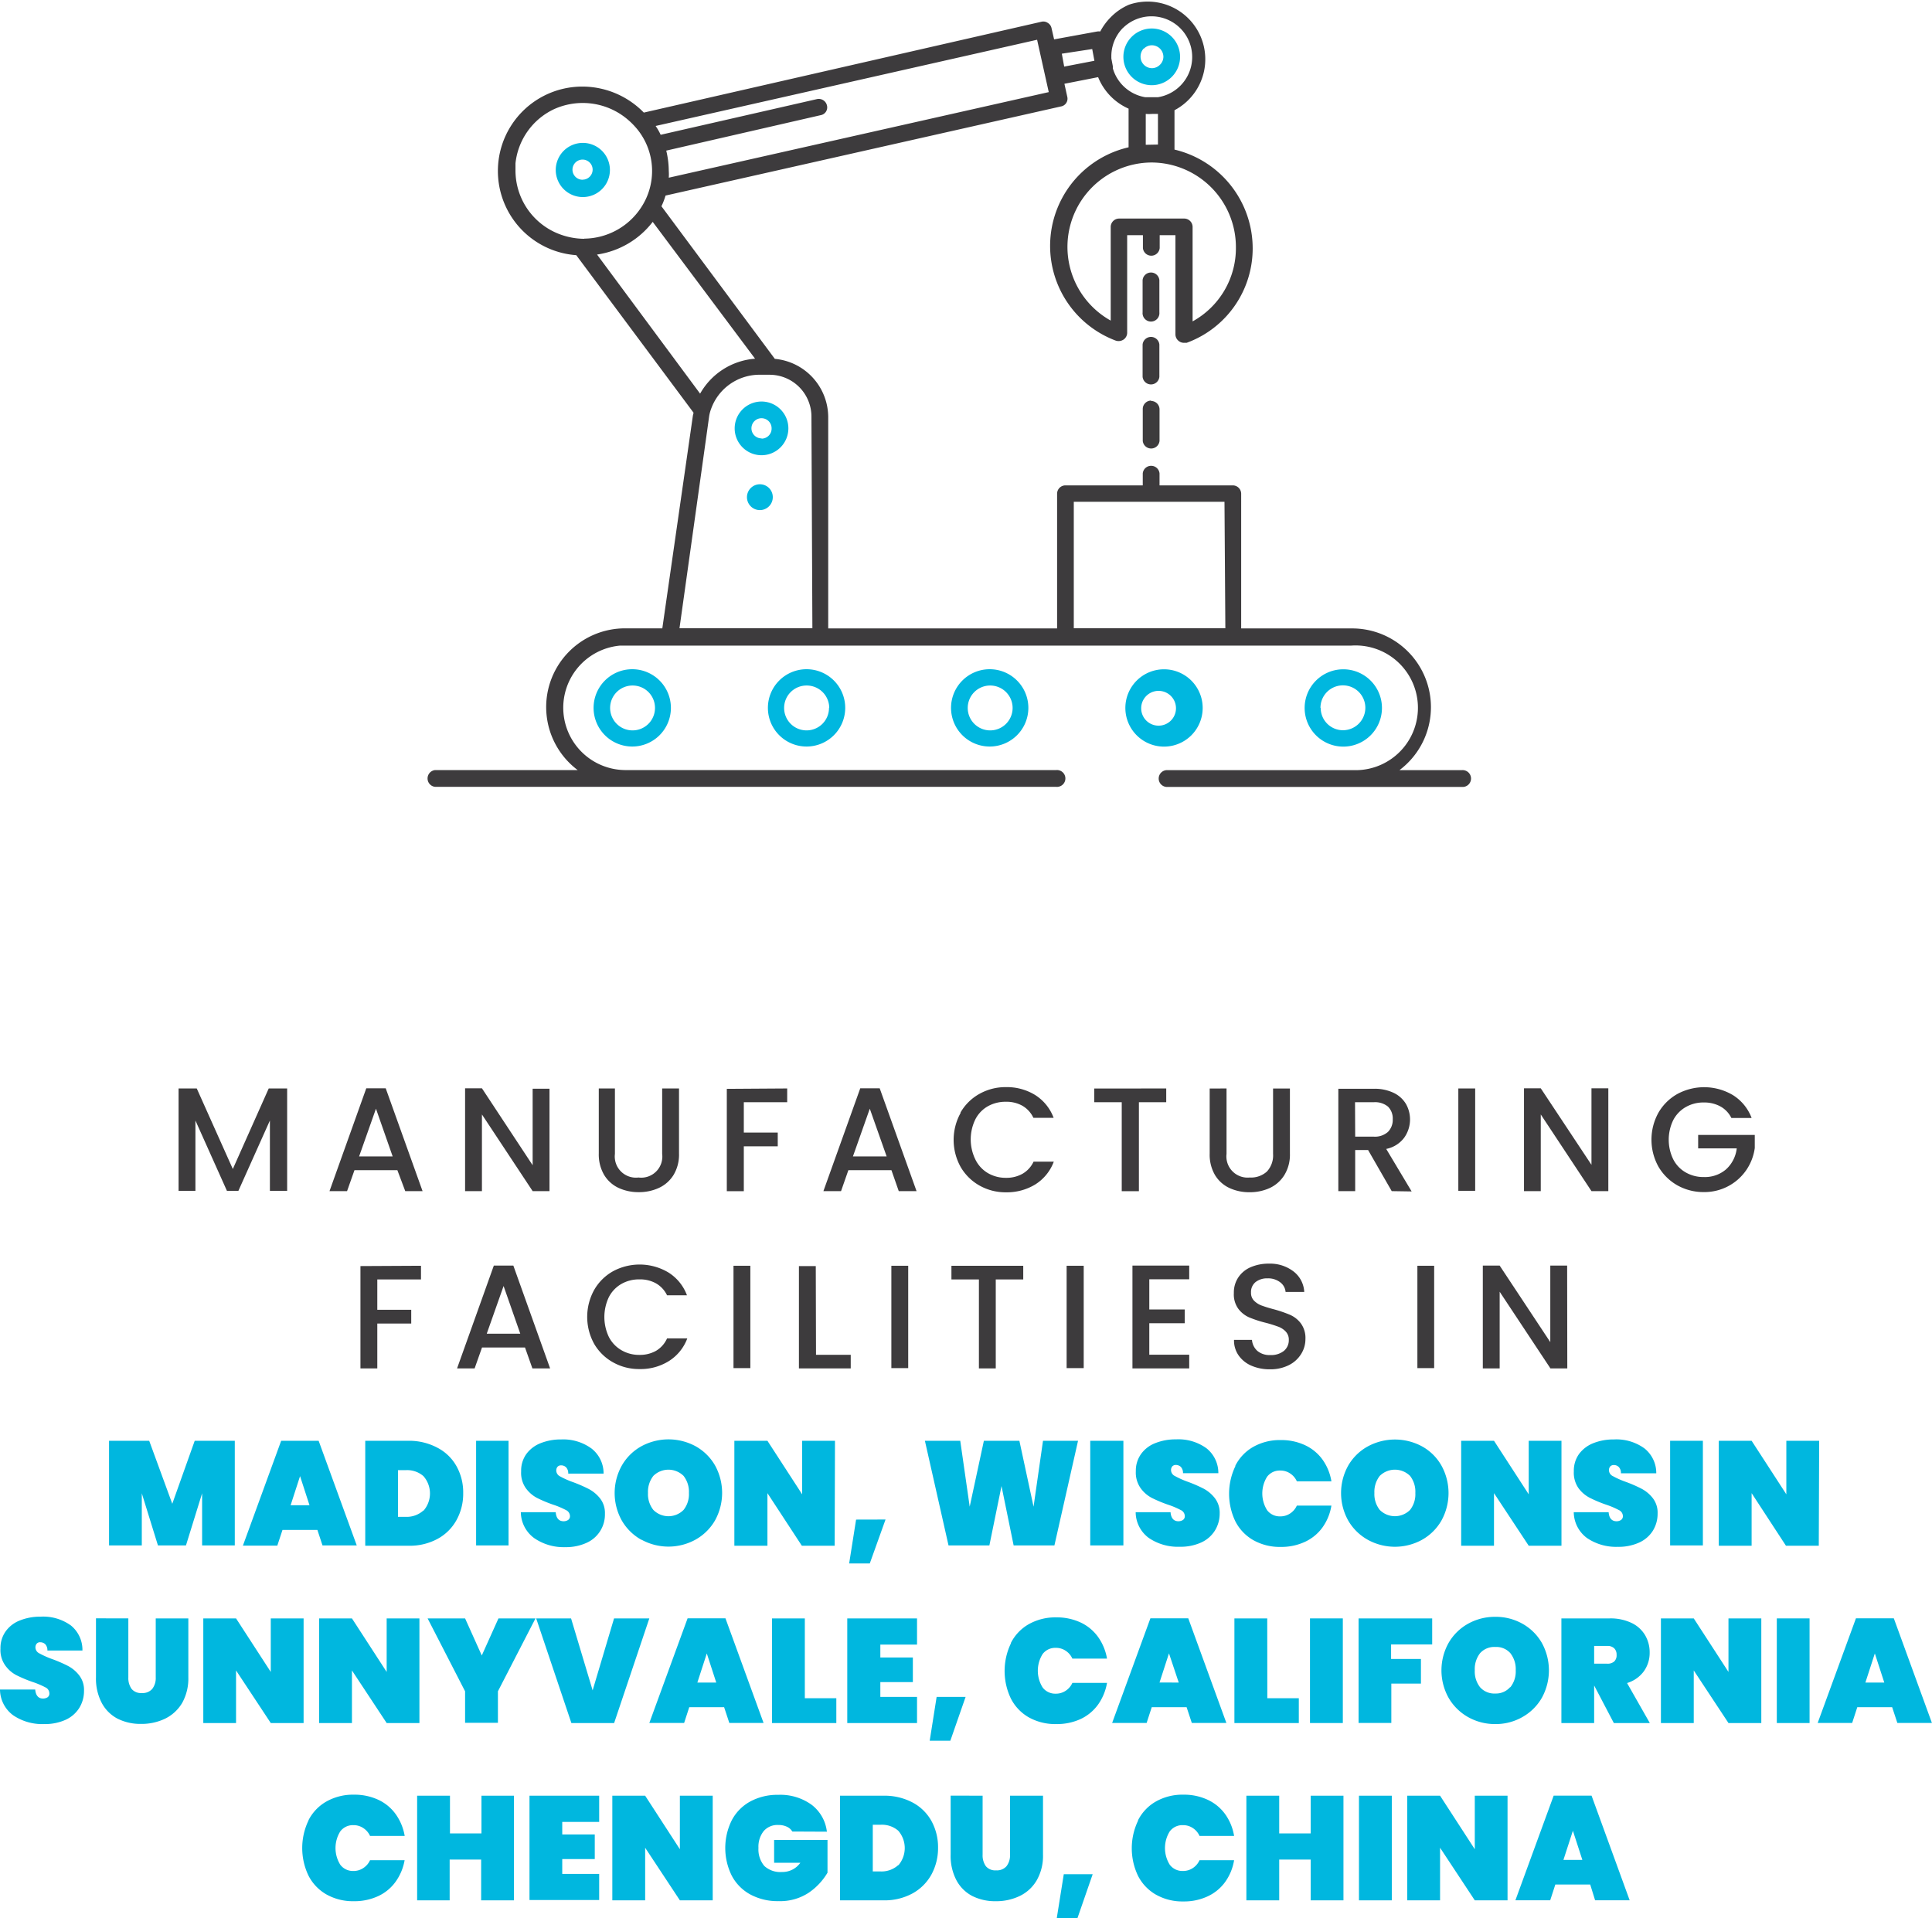 <svg xmlns="http://www.w3.org/2000/svg" width="245.38" height="243.62" viewBox="0 0 245.38 243.62"><defs><style>.a{fill:#3d3b3d;}.b{fill:#00b7df;}</style></defs><path class="a" d="M37,138.25v13H34.81v-8.93l-4,8.93H29.35l-4-8.93v8.93H23.21v-13h2.31l4.58,10.23,4.56-10.23Z" transform="translate(-0.53)"/><path class="a" d="M51,148.63H45.55l-.94,2.66H42.38l4.67-13.06h2.47l4.68,13.06H52Zm-.6-1.75-2.12-6.06-2.14,6.06Z" transform="translate(-0.53)"/><path class="a" d="M70.32,151.29H68.18l-6.44-9.74v9.74H59.6V138.23h2.14L68.18,148v-9.72h2.14Z" transform="translate(-0.53)"/><path class="a" d="M78.63,138.25v8.31a2.69,2.69,0,0,0,3,3,2.68,2.68,0,0,0,3-3v-8.31h2.14v8.27a5,5,0,0,1-.69,2.71,4.3,4.3,0,0,1-1.86,1.65,6,6,0,0,1-2.57.54,6,6,0,0,1-2.56-.54,4.23,4.23,0,0,1-1.83-1.65,5.12,5.12,0,0,1-.68-2.71v-8.27Z" transform="translate(-0.53)"/><path class="a" d="M100.51,138.25V140H95v3.85h4.31v1.75H95v5.7H92.84v-13Z" transform="translate(-0.53)"/><path class="a" d="M113.75,148.63h-5.47l-.93,2.66h-2.24l4.68-13.06h2.47l4.68,13.06h-2.26Zm-.61-1.75L111,140.82l-2.14,6.06Z" transform="translate(-0.53)"/><path class="a" d="M122.52,141.31a6.29,6.29,0,0,1,2.42-2.38,6.76,6.76,0,0,1,3.35-.85,6.85,6.85,0,0,1,3.71,1,5.83,5.83,0,0,1,2.35,2.9h-2.57a3.47,3.47,0,0,0-1.41-1.54,4.13,4.13,0,0,0-2.08-.5,4.56,4.56,0,0,0-2.31.58,4,4,0,0,0-1.58,1.67,5.81,5.81,0,0,0,0,5.06A4.07,4.07,0,0,0,126,149a4.47,4.47,0,0,0,2.31.6,4.14,4.14,0,0,0,2.08-.51,3.47,3.47,0,0,0,1.41-1.54h2.57a5.81,5.81,0,0,1-2.35,2.89,6.93,6.93,0,0,1-3.71,1,6.71,6.71,0,0,1-3.36-.85,6.38,6.38,0,0,1-2.41-2.37,7.07,7.07,0,0,1,0-6.87Z" transform="translate(-0.53)"/><path class="a" d="M148.65,138.25V140h-3.47v11.3H143V140h-3.49v-1.74Z" transform="translate(-0.53)"/><path class="a" d="M156.31,138.25v8.31a2.69,2.69,0,0,0,2.94,3,3,3,0,0,0,2.19-.76,3,3,0,0,0,.78-2.23v-8.31h2.14v8.27a4.94,4.94,0,0,1-.7,2.71,4.34,4.34,0,0,1-1.85,1.65,6.07,6.07,0,0,1-2.57.54,6,6,0,0,1-2.57-.54,4.23,4.23,0,0,1-1.83-1.65,5.11,5.11,0,0,1-.67-2.71v-8.27Z" transform="translate(-0.53)"/><path class="a" d="M177.29,151.29l-3-5.22h-1.64v5.22h-2.14v-13H175a5.58,5.58,0,0,1,2.54.52,3.64,3.64,0,0,1,1.56,1.41,4,4,0,0,1-.23,4.29,3.76,3.76,0,0,1-2.28,1.42l3.23,5.4Zm-4.64-6.92H175a2.49,2.49,0,0,0,1.81-.6,2.17,2.17,0,0,0,.61-1.62,2.12,2.12,0,0,0-.6-1.59A2.56,2.56,0,0,0,175,140h-2.37Z" transform="translate(-0.53)"/><path class="a" d="M187.89,138.25v13h-2.14v-13Z" transform="translate(-0.53)"/><path class="a" d="M204.8,151.29h-2.14l-6.44-9.74v9.74h-2.13V138.23h2.13l6.44,9.72v-9.72h2.14Z" transform="translate(-0.53)"/><path class="a" d="M220.43,142a3.38,3.38,0,0,0-1.4-1.47,4.28,4.28,0,0,0-2.09-.5,4.49,4.49,0,0,0-2.3.58,4.08,4.08,0,0,0-1.59,1.65,5.7,5.7,0,0,0,0,5,4,4,0,0,0,1.59,1.66,4.49,4.49,0,0,0,2.3.58,4.1,4.1,0,0,0,2.84-1,4.25,4.25,0,0,0,1.33-2.64h-4.9v-1.71h7.19v1.67a6.5,6.5,0,0,1-1.08,2.8,6.44,6.44,0,0,1-5.38,2.79,6.77,6.77,0,0,1-3.36-.85,6.45,6.45,0,0,1-2.41-2.37,7.07,7.07,0,0,1,0-6.87,6.36,6.36,0,0,1,2.42-2.38,7.15,7.15,0,0,1,7.06.17A5.85,5.85,0,0,1,223,142Z" transform="translate(-0.53)"/><path class="a" d="M54,160.77v1.74H48.45v3.85h4.31v1.75H48.45v5.7H46.31v-13Z" transform="translate(-0.53)"/><path class="a" d="M67.21,171.15H61.75l-.94,2.66H58.58l4.67-13.06h2.48l4.67,13.06H68.15Zm-.6-1.75-2.12-6.06-2.14,6.06Z" transform="translate(-0.53)"/><path class="a" d="M76,163.83a6.29,6.29,0,0,1,2.42-2.38,7.13,7.13,0,0,1,7,.17,5.8,5.8,0,0,1,2.36,2.9H85.25A3.47,3.47,0,0,0,83.84,163a4.13,4.13,0,0,0-2.08-.5,4.5,4.5,0,0,0-2.31.58,4.07,4.07,0,0,0-1.59,1.67,5.9,5.9,0,0,0,0,5.06,4.1,4.1,0,0,0,1.59,1.68,4.42,4.42,0,0,0,2.31.6,4.14,4.14,0,0,0,2.08-.51A3.47,3.47,0,0,0,85.25,170h2.57a5.78,5.78,0,0,1-2.36,2.89,6.78,6.78,0,0,1-3.7,1,6.71,6.71,0,0,1-3.36-.85A6.31,6.31,0,0,1,76,170.7a7.07,7.07,0,0,1,0-6.87Z" transform="translate(-0.53)"/><path class="a" d="M95.83,160.77v13H93.69v-13Z" transform="translate(-0.53)"/><path class="a" d="M104.17,172.08h4.41v1.73H102v-13h2.14Z" transform="translate(-0.53)"/><path class="a" d="M115.88,160.77v13h-2.14v-13Z" transform="translate(-0.53)"/><path class="a" d="M130.49,160.77v1.74H127v11.3h-2.14v-11.3h-3.49v-1.74Z" transform="translate(-0.53)"/><path class="a" d="M138.17,160.77v13H136v-13Z" transform="translate(-0.53)"/><path class="a" d="M146.5,162.49v3.83H151v1.75H146.5v4h5.07v1.74h-7.21V160.75h7.21v1.74Z" transform="translate(-0.53)"/><path class="a" d="M159.51,173.48a3.84,3.84,0,0,1-1.65-1.3,3.31,3.31,0,0,1-.6-2h2.28a2.11,2.11,0,0,0,.67,1.39,2.39,2.39,0,0,0,1.66.54,2.59,2.59,0,0,0,1.73-.53,1.76,1.76,0,0,0,.62-1.38,1.48,1.48,0,0,0-.39-1.07,2.46,2.46,0,0,0-1-.64,16,16,0,0,0-1.59-.49,14.33,14.33,0,0,1-2.07-.68,3.48,3.48,0,0,1-1.36-1.08,3.11,3.11,0,0,1-.57-2,3.45,3.45,0,0,1,.57-2,3.59,3.59,0,0,1,1.57-1.29,5.76,5.76,0,0,1,2.35-.45,4.88,4.88,0,0,1,3.1,1,3.5,3.5,0,0,1,1.35,2.6h-2.37a1.7,1.7,0,0,0-.67-1.22,2.51,2.51,0,0,0-1.64-.51,2.34,2.34,0,0,0-1.5.47,1.62,1.62,0,0,0-.58,1.35,1.37,1.37,0,0,0,.37,1,2.64,2.64,0,0,0,.92.61c.38.14.89.31,1.54.48a16.09,16.09,0,0,1,2.12.72,3.46,3.46,0,0,1,1.38,1.09,3.13,3.13,0,0,1,.58,2,3.53,3.53,0,0,1-.54,1.88,3.85,3.85,0,0,1-1.56,1.42,5.19,5.19,0,0,1-2.41.53A5.78,5.78,0,0,1,159.51,173.48Z" transform="translate(-0.53)"/><path class="a" d="M182.68,160.77v13h-2.13v-13Z" transform="translate(-0.53)"/><path class="a" d="M199.59,173.81h-2.14L191,164.07v9.74h-2.14V160.75H191l6.43,9.72v-9.72h2.14Z" transform="translate(-0.53)"/><path class="b" d="M30.35,183v13.29H26.2v-6.62l-2.05,6.62H20.59l-2.05-6.62v6.62H14.38V183h5.1l2.93,8,2.85-8Z" transform="translate(-0.53)"/><path class="b" d="M40.84,194.32H36.41l-.66,2H31.38L36.24,183H41l4.84,13.29H41.49Zm-1-3.13-1.2-3.7-1.2,3.7Z" transform="translate(-0.53)"/><path class="b" d="M56.1,183.89a5.85,5.85,0,0,1,2.41,2.34,6.81,6.81,0,0,1,.85,3.42,6.89,6.89,0,0,1-.85,3.42,6,6,0,0,1-2.41,2.39,7.38,7.38,0,0,1-3.65.87H46.92V183h5.53A7.6,7.6,0,0,1,56.1,183.89Zm-1.79,8a3.33,3.33,0,0,0,0-4.4,3.14,3.14,0,0,0-2.23-.76h-1v5.93h1A3.15,3.15,0,0,0,54.31,191.85Z" transform="translate(-0.53)"/><path class="b" d="M65.12,183v13.29H61V183Z" transform="translate(-0.53)"/><path class="b" d="M68.36,195.35a4.14,4.14,0,0,1-1.68-3.28h4.43c.06.76.4,1.15,1,1.15a1,1,0,0,0,.57-.16.57.57,0,0,0,.24-.5.86.86,0,0,0-.51-.76,10.28,10.28,0,0,0-1.58-.67,16.9,16.9,0,0,1-2.11-.88A4.17,4.17,0,0,1,67.3,189a3.37,3.37,0,0,1-.58-2.12,3.63,3.63,0,0,1,.66-2.2,4.1,4.1,0,0,1,1.82-1.38,6.92,6.92,0,0,1,2.6-.47A6.07,6.07,0,0,1,75.68,184a4,4,0,0,1,1.51,3.17H72.7a1.08,1.08,0,0,0-.28-.81.91.91,0,0,0-.64-.24.6.6,0,0,0-.43.17.72.72,0,0,0-.17.5.85.85,0,0,0,.5.74,10.91,10.91,0,0,0,1.59.71,18.08,18.08,0,0,1,2.07.9,4.51,4.51,0,0,1,1.42,1.2,3,3,0,0,1,.6,1.93,3.93,3.93,0,0,1-2.35,3.7,6.31,6.31,0,0,1-2.72.54A6.57,6.57,0,0,1,68.36,195.35Z" transform="translate(-0.53)"/><path class="b" d="M82,195.58a6.56,6.56,0,0,1-2.49-2.44,7.16,7.16,0,0,1,0-7A6.46,6.46,0,0,1,82,183.69a7.22,7.22,0,0,1,6.87,0,6.48,6.48,0,0,1,2.47,2.43,7.22,7.22,0,0,1,0,7,6.53,6.53,0,0,1-2.48,2.44,7.12,7.12,0,0,1-6.86,0Zm5.35-3.8a3.22,3.22,0,0,0,.68-2.15,3.28,3.28,0,0,0-.68-2.17,2.73,2.73,0,0,0-3.84,0,3.28,3.28,0,0,0-.68,2.17,3.22,3.22,0,0,0,.68,2.15,2.7,2.7,0,0,0,3.84,0Z" transform="translate(-0.53)"/><path class="b" d="M106.54,196.33h-4.17L98,189.65v6.68H93.8V183H98l4.41,6.8V183h4.17Z" transform="translate(-0.53)"/><path class="b" d="M113,193,111,198.58h-2.62l.88-5.57Z" transform="translate(-0.53)"/><path class="b" d="M137.45,183l-3,13.29h-5.18l-1.54-7.54-1.54,7.54H121l-3-13.29h4.49l1.2,8.37,1.8-8.37H130l1.8,8.37L133,183Z" transform="translate(-0.53)"/><path class="b" d="M143.21,183v13.29H139V183Z" transform="translate(-0.53)"/><path class="b" d="M146.45,195.35a4.09,4.09,0,0,1-1.68-3.28h4.43c.06.76.4,1.15,1,1.15a1.06,1.06,0,0,0,.57-.16.57.57,0,0,0,.24-.5.86.86,0,0,0-.51-.76,10.28,10.28,0,0,0-1.58-.67,16.9,16.9,0,0,1-2.11-.88,4.08,4.08,0,0,1-1.43-1.26,3.43,3.43,0,0,1-.59-2.12,3.64,3.64,0,0,1,.67-2.2,4,4,0,0,1,1.82-1.38,6.92,6.92,0,0,1,2.6-.47,6.07,6.07,0,0,1,3.88,1.13,4,4,0,0,1,1.51,3.17h-4.49a1.12,1.12,0,0,0-.28-.81.93.93,0,0,0-.64-.24.6.6,0,0,0-.43.17.72.72,0,0,0-.17.5.85.85,0,0,0,.5.74,11.2,11.2,0,0,0,1.58.71,17.56,17.56,0,0,1,2.08.9,4.47,4.47,0,0,1,1.41,1.2,3.05,3.05,0,0,1,.61,1.93,4.1,4.1,0,0,1-.61,2.19,4,4,0,0,1-1.74,1.51,6.31,6.31,0,0,1-2.72.54A6.57,6.57,0,0,1,146.45,195.35Z" transform="translate(-0.53)"/><path class="b" d="M157.43,186.16a5.71,5.71,0,0,1,2.28-2.39,6.84,6.84,0,0,1,3.49-.86,7.07,7.07,0,0,1,3.08.65,5.68,5.68,0,0,1,2.22,1.83,6.54,6.54,0,0,1,1.13,2.76h-4.39a2.32,2.32,0,0,0-.85-1,2.2,2.2,0,0,0-1.27-.37,2,2,0,0,0-1.66.79,4,4,0,0,0,0,4.24,2,2,0,0,0,1.66.79,2.2,2.2,0,0,0,1.27-.37,2.32,2.32,0,0,0,.85-1h4.39A6.54,6.54,0,0,1,168.5,194a5.68,5.68,0,0,1-2.22,1.83,7.07,7.07,0,0,1-3.08.65,6.84,6.84,0,0,1-3.49-.86,5.77,5.77,0,0,1-2.28-2.39,8.1,8.1,0,0,1,0-7Z" transform="translate(-0.53)"/><path class="b" d="M174.26,195.58a6.56,6.56,0,0,1-2.49-2.44,7.16,7.16,0,0,1,0-7,6.46,6.46,0,0,1,2.49-2.43,7.24,7.24,0,0,1,6.88,0,6.38,6.38,0,0,1,2.46,2.43,7.22,7.22,0,0,1,0,7,6.5,6.5,0,0,1-2.47,2.44,7.14,7.14,0,0,1-6.87,0Zm5.36-3.8a3.22,3.22,0,0,0,.67-2.15,3.27,3.27,0,0,0-.67-2.17,2.74,2.74,0,0,0-3.85,0,3.28,3.28,0,0,0-.68,2.17,3.22,3.22,0,0,0,.68,2.15,2.72,2.72,0,0,0,3.85,0Z" transform="translate(-0.53)"/><path class="b" d="M198.85,196.33h-4.16l-4.41-6.68v6.68h-4.17V183h4.17l4.41,6.8V183h4.16Z" transform="translate(-0.53)"/><path class="b" d="M202.09,195.35a4.14,4.14,0,0,1-1.68-3.28h4.43c.06.76.4,1.15,1,1.15a1,1,0,0,0,.57-.16.57.57,0,0,0,.24-.5.86.86,0,0,0-.51-.76,10.53,10.53,0,0,0-1.57-.67,16.28,16.28,0,0,1-2.11-.88A4.11,4.11,0,0,1,201,189a3.43,3.43,0,0,1-.58-2.12,3.63,3.63,0,0,1,.66-2.2,4.16,4.16,0,0,1,1.82-1.38,6.92,6.92,0,0,1,2.6-.47,6.07,6.07,0,0,1,3.88,1.13,4,4,0,0,1,1.51,3.17h-4.49a1.08,1.08,0,0,0-.28-.81.89.89,0,0,0-.64-.24.61.61,0,0,0-.43.17.72.72,0,0,0-.17.5.85.85,0,0,0,.5.74,10.91,10.91,0,0,0,1.59.71,16.64,16.64,0,0,1,2.07.9,4.4,4.4,0,0,1,1.42,1.2,3,3,0,0,1,.6,1.93,4.09,4.09,0,0,1-.6,2.19,4,4,0,0,1-1.75,1.51,6.31,6.31,0,0,1-2.72.54A6.57,6.57,0,0,1,202.09,195.35Z" transform="translate(-0.53)"/><path class="b" d="M216.81,183v13.29h-4.16V183Z" transform="translate(-0.53)"/><path class="b" d="M231.53,196.33h-4.17L223,189.65v6.68h-4.17V183H223l4.41,6.8V183h4.17Z" transform="translate(-0.53)"/><path class="b" d="M2.21,217.87a4.09,4.09,0,0,1-1.68-3.28H5c.07.76.4,1.15,1,1.15a1.06,1.06,0,0,0,.57-.16.56.56,0,0,0,.23-.5.85.85,0,0,0-.5-.76,10.74,10.74,0,0,0-1.58-.67,16.9,16.9,0,0,1-2.11-.88,4,4,0,0,1-1.43-1.26,3.37,3.37,0,0,1-.59-2.12,3.64,3.64,0,0,1,.67-2.2,4,4,0,0,1,1.82-1.38,6.92,6.92,0,0,1,2.6-.47,6,6,0,0,1,3.87,1.13A4,4,0,0,1,11,209.64H6.55a1.12,1.12,0,0,0-.28-.81.93.93,0,0,0-.64-.24.54.54,0,0,0-.43.17.72.72,0,0,0-.17.5.85.85,0,0,0,.5.74,11.2,11.2,0,0,0,1.58.71,17.56,17.56,0,0,1,2.08.9,4.35,4.35,0,0,1,1.41,1.2,3,3,0,0,1,.6,1.93,4.09,4.09,0,0,1-.6,2.19,4,4,0,0,1-1.74,1.51,6.35,6.35,0,0,1-2.72.54A6.57,6.57,0,0,1,2.21,217.87Z" transform="translate(-0.53)"/><path class="b" d="M16.83,205.56v7.49a2.37,2.37,0,0,0,.41,1.46,1.54,1.54,0,0,0,1.3.53,1.61,1.61,0,0,0,1.33-.53,2.25,2.25,0,0,0,.44-1.46v-7.49h4.14v7.49a6.35,6.35,0,0,1-.78,3.24,5.13,5.13,0,0,1-2.16,2,6.87,6.87,0,0,1-3.06.67,6.44,6.44,0,0,1-3-.67,4.8,4.8,0,0,1-2-2,6.64,6.64,0,0,1-.73-3.25v-7.49Z" transform="translate(-0.53)"/><path class="b" d="M39.09,218.85H34.92l-4.41-6.68v6.68H26.35V205.56h4.16l4.41,6.8v-6.8h4.17Z" transform="translate(-0.53)"/><path class="b" d="M53.8,218.85H49.64l-4.41-6.68v6.68H41.06V205.56h4.17l4.41,6.8v-6.8H53.8Z" transform="translate(-0.53)"/><path class="b" d="M68.54,205.56l-4.77,9.26v4H59.6v-4l-4.76-9.26H59.6l2.12,4.71,2.12-4.71Z" transform="translate(-0.53)"/><path class="b" d="M83,205.56l-4.47,13.29H73.1l-4.47-13.29h4.43l2.74,9.14,2.72-9.14Z" transform="translate(-0.53)"/><path class="b" d="M92.5,216.84H88.07l-.65,2H83l4.86-13.29h4.81l4.84,13.29H93.16Zm-1-3.13-1.2-3.7-1.2,3.7Z" transform="translate(-0.53)"/><path class="b" d="M102.75,215.7h4v3.15H98.58V205.56h4.17Z" transform="translate(-0.53)"/><path class="b" d="M112.34,208.89v1.63h4.13v3.13h-4.13v1.88H117v3.32h-8.86V205.56H117v3.33Z" transform="translate(-0.53)"/><path class="b" d="M123.17,215.53l-1.94,5.57h-2.62l.88-5.57Z" transform="translate(-0.53)"/><path class="b" d="M128.92,208.68a5.71,5.71,0,0,1,2.28-2.39,6.87,6.87,0,0,1,3.49-.86,7.15,7.15,0,0,1,3.09.65,5.72,5.72,0,0,1,2.21,1.83,6.68,6.68,0,0,1,1.14,2.76h-4.4a2.32,2.32,0,0,0-.85-1,2.2,2.2,0,0,0-1.27-.37,2,2,0,0,0-1.66.79,4,4,0,0,0,0,4.24,2,2,0,0,0,1.66.79,2.2,2.2,0,0,0,1.27-.37,2.32,2.32,0,0,0,.85-1h4.4a6.68,6.68,0,0,1-1.14,2.76,5.72,5.72,0,0,1-2.21,1.83,7.15,7.15,0,0,1-3.09.64,6.86,6.86,0,0,1-3.49-.85,5.77,5.77,0,0,1-2.28-2.39,8.1,8.1,0,0,1,0-7Z" transform="translate(-0.53)"/><path class="b" d="M151.24,216.84h-4.43l-.65,2h-4.38l4.86-13.29h4.81l4.84,13.29H151.9Zm-1-3.13L149,210l-1.2,3.7Z" transform="translate(-0.53)"/><path class="b" d="M161.49,215.7h4v3.15h-8.18V205.56h4.17Z" transform="translate(-0.53)"/><path class="b" d="M171.08,205.56v13.29h-4.17V205.56Z" transform="translate(-0.53)"/><path class="b" d="M182.43,205.56v3.31h-5.22v1.84H181v3.13h-3.76v5h-4.16V205.56Z" transform="translate(-0.53)"/><path class="b" d="M187,218.1a6.6,6.6,0,0,1-2.48-2.44,7.16,7.16,0,0,1,0-7,6.5,6.5,0,0,1,2.48-2.43,7,7,0,0,1,3.45-.87,6.91,6.91,0,0,1,3.43.87,6.48,6.48,0,0,1,2.47,2.43,7.22,7.22,0,0,1,0,7,6.53,6.53,0,0,1-2.48,2.44,6.81,6.81,0,0,1-3.42.88A6.92,6.92,0,0,1,187,218.1Zm5.36-3.8a3.22,3.22,0,0,0,.68-2.15,3.28,3.28,0,0,0-.68-2.17,2.37,2.37,0,0,0-1.91-.79,2.41,2.41,0,0,0-1.94.79,3.27,3.27,0,0,0-.67,2.17,3.22,3.22,0,0,0,.67,2.15,2.41,2.41,0,0,0,1.94.8A2.38,2.38,0,0,0,192.32,214.3Z" transform="translate(-0.53)"/><path class="b" d="M205.5,218.85l-2.5-4.77h0v4.77h-4.16V205.56H205a6.18,6.18,0,0,1,2.76.58,4,4,0,0,1,1.71,1.55,4.29,4.29,0,0,1,.58,2.23,4,4,0,0,1-.74,2.36,4.12,4.12,0,0,1-2.13,1.49l2.89,5.08ZM203,211.31h1.65a1.26,1.26,0,0,0,.9-.28,1.08,1.08,0,0,0,.3-.85,1.11,1.11,0,0,0-.31-.83,1.21,1.21,0,0,0-.89-.29H203Z" transform="translate(-0.53)"/><path class="b" d="M224.23,218.85h-4.17l-4.41-6.68v6.68h-4.17V205.56h4.17l4.41,6.8v-6.8h4.17Z" transform="translate(-0.53)"/><path class="b" d="M230.36,205.56v13.29H226.2V205.56Z" transform="translate(-0.53)"/><path class="b" d="M240.85,216.84h-4.43l-.65,2h-4.38l4.86-13.29h4.81l4.84,13.29h-4.39Zm-1-3.13-1.2-3.7-1.2,3.7Z" transform="translate(-0.53)"/><path class="b" d="M39.71,231.2A5.71,5.71,0,0,1,42,228.81a6.87,6.87,0,0,1,3.49-.86,7.15,7.15,0,0,1,3.09.65,5.65,5.65,0,0,1,2.21,1.83,6.68,6.68,0,0,1,1.14,2.76H47.53a2.34,2.34,0,0,0-.86-1,2.19,2.19,0,0,0-1.26-.37,2,2,0,0,0-1.66.79,4,4,0,0,0,0,4.24,2,2,0,0,0,1.66.79,2.19,2.19,0,0,0,1.26-.37,2.34,2.34,0,0,0,.86-1h4.39A6.68,6.68,0,0,1,50.78,239a5.65,5.65,0,0,1-2.21,1.83,7.15,7.15,0,0,1-3.09.65,6.87,6.87,0,0,1-3.49-.86,5.77,5.77,0,0,1-2.28-2.39,8.1,8.1,0,0,1,0-7Z" transform="translate(-0.53)"/><path class="b" d="M65.81,228.08v13.29H61.64v-5.18h-4v5.18H53.51V228.08h4.17v4.79h4v-4.79Z" transform="translate(-0.53)"/><path class="b" d="M71.94,231.41V233h4.13v3.13H71.94v1.88h4.69v3.32H67.78V228.08h8.85v3.33Z" transform="translate(-0.53)"/><path class="b" d="M91.05,241.37H86.88l-4.41-6.68v6.68H78.3V228.08h4.17l4.41,6.8v-6.8h4.17Z" transform="translate(-0.53)"/><path class="b" d="M101.16,232.63a1.52,1.52,0,0,0-.69-.61,2.44,2.44,0,0,0-1.09-.22,2.3,2.3,0,0,0-1.86.78,3.19,3.19,0,0,0-.66,2.13A3.27,3.27,0,0,0,97.6,237a3,3,0,0,0,2.25.77,2.79,2.79,0,0,0,2.33-1.17H98.85V233.7h6.78v4.16a8,8,0,0,1-2.38,2.54,6.58,6.58,0,0,1-3.85,1.07,7.26,7.26,0,0,1-3.6-.86,5.79,5.79,0,0,1-2.34-2.39,7.92,7.92,0,0,1,0-7,5.77,5.77,0,0,1,2.33-2.39,7.2,7.2,0,0,1,3.57-.86,6.77,6.77,0,0,1,4.25,1.26,5,5,0,0,1,1.94,3.42Z" transform="translate(-0.53)"/><path class="b" d="M116.41,228.93a5.91,5.91,0,0,1,2.41,2.34,6.91,6.91,0,0,1,.85,3.42,7,7,0,0,1-.85,3.42,6.09,6.09,0,0,1-2.41,2.39,7.38,7.38,0,0,1-3.65.87h-5.54V228.08h5.54A7.6,7.6,0,0,1,116.41,228.93Zm-1.79,8a3.36,3.36,0,0,0,0-4.4,3.17,3.17,0,0,0-2.24-.76h-1v5.93h1A3.17,3.17,0,0,0,114.62,236.89Z" transform="translate(-0.53)"/><path class="b" d="M125.33,228.08v7.49a2.37,2.37,0,0,0,.41,1.46,1.54,1.54,0,0,0,1.3.53,1.61,1.61,0,0,0,1.33-.53,2.25,2.25,0,0,0,.44-1.46v-7.49H133v7.49a6.22,6.22,0,0,1-.79,3.24,5,5,0,0,1-2.15,2,6.87,6.87,0,0,1-3.06.67,6.44,6.44,0,0,1-3-.67,4.8,4.8,0,0,1-2-2,6.64,6.64,0,0,1-.73-3.25v-7.49Z" transform="translate(-0.53)"/><path class="b" d="M139.31,238.05l-1.93,5.57h-2.63l.89-5.57Z" transform="translate(-0.53)"/><path class="b" d="M145.07,231.2a5.71,5.71,0,0,1,2.28-2.39,6.84,6.84,0,0,1,3.49-.86,7.07,7.07,0,0,1,3.08.65,5.68,5.68,0,0,1,2.22,1.83,6.54,6.54,0,0,1,1.13,2.76h-4.39a2.32,2.32,0,0,0-.85-1,2.2,2.2,0,0,0-1.27-.37,2,2,0,0,0-1.66.79,4,4,0,0,0,0,4.24,2,2,0,0,0,1.66.79,2.2,2.2,0,0,0,1.27-.37,2.32,2.32,0,0,0,.85-1h4.39a6.54,6.54,0,0,1-1.13,2.76,5.68,5.68,0,0,1-2.22,1.83,7.07,7.07,0,0,1-3.08.65,6.84,6.84,0,0,1-3.49-.86,5.77,5.77,0,0,1-2.28-2.39,8.1,8.1,0,0,1,0-7Z" transform="translate(-0.53)"/><path class="b" d="M171.16,228.08v13.29H167v-5.18h-4v5.18h-4.17V228.08H163v4.79h4v-4.79Z" transform="translate(-0.53)"/><path class="b" d="M177.3,228.08v13.29h-4.17V228.08Z" transform="translate(-0.53)"/><path class="b" d="M192,241.37h-4.16l-4.41-6.68v6.68h-4.17V228.08h4.17l4.41,6.8v-6.8H192Z" transform="translate(-0.53)"/><path class="b" d="M202.5,239.36h-4.43l-.65,2H193l4.86-13.29h4.81l4.84,13.29h-4.39Zm-1-3.13-1.2-3.7-1.2,3.7Z" transform="translate(-0.53)"/><path class="b" d="M75.92,89.92A4.91,4.91,0,1,0,80.83,85h0A4.91,4.91,0,0,0,75.92,89.92Zm7.8,0a2.85,2.85,0,1,1-2.84-2.85h0A2.84,2.84,0,0,1,83.72,89.92Z" transform="translate(-0.53)"/><path class="b" d="M176.05,89.92a4.91,4.91,0,1,0-4.91,4.91,4.91,4.91,0,0,0,4.91-4.91Zm-7.81,0a2.85,2.85,0,1,1,2.86,2.83h0a2.83,2.83,0,0,1-2.83-2.83Z" transform="translate(-0.53)"/><path class="b" d="M98.06,89.92A4.91,4.91,0,1,0,103,85h0A4.91,4.91,0,0,0,98.06,89.92Zm7.76,0A2.85,2.85,0,1,1,103,87.07a2.86,2.86,0,0,1,2.85,2.85Z" transform="translate(-0.53)"/><path class="b" d="M121.32,89.92A4.91,4.91,0,1,0,126.23,85h0A4.91,4.91,0,0,0,121.32,89.92Zm7.82,0a2.85,2.85,0,1,1-2.85-2.85h0A2.85,2.85,0,0,1,129.14,89.92Z" transform="translate(-0.53)"/><path class="b" d="M153.28,89.92a4.91,4.91,0,1,0-4.91,4.91,4.91,4.91,0,0,0,4.91-4.91Zm-7.81,0a2.21,2.21,0,1,1,0,.08v-.08Z" transform="translate(-0.53)"/><path class="a" d="M186.19,97.82h-7.92a10,10,0,0,0-6.1-18h-14V62.72a1.07,1.07,0,0,0-1.06-1.07H147.8V60.13a1.07,1.07,0,0,0-2.13,0v1.52h-9.82a1.06,1.06,0,0,0-1.06,1.07h0v17.1H105.72V53a7.46,7.46,0,0,0-6.78-7.42L84.54,26.2a9.3,9.3,0,0,0,.52-1.36l50.22-11.32a1,1,0,0,0,.8-1.24v0l-.36-1.64L140,9.8a7.39,7.39,0,0,0,3.87,4v4.91a12.85,12.85,0,0,0-1.64,24.55,1.13,1.13,0,0,0,1-.13,1.05,1.05,0,0,0,.46-.87V29.87h2v1.64a1.07,1.07,0,0,0,2.13,0V29.87h2V42.46a1.07,1.07,0,0,0,.46.88,1,1,0,0,0,.61.2h.36a12.75,12.75,0,0,0,8.38-12A12.89,12.89,0,0,0,149.7,19V14A7.32,7.32,0,0,0,143.94.59a7.17,7.17,0,0,0-2.31,1.57A7.58,7.58,0,0,0,140.27,4a1.28,1.28,0,0,0-.39,0l-5.47,1-.33-1.44a1,1,0,0,0-.47-.65,1,1,0,0,0-.8-.15L82.3,14.3A10.92,10.92,0,0,0,74.72,11a10.72,10.72,0,0,0-1,21.41l14.89,20c0,.13-.06.26-.08.4l-3.88,27H80a10,10,0,0,0-6.1,18H55.8a1.07,1.07,0,0,0,0,2.13h78.87a1.07,1.07,0,1,0,0-2.13H80A7.92,7.92,0,0,1,79.3,82q.36,0,.72,0h92.15a7.92,7.92,0,1,1,.72,15.82q-.36,0-.72,0H148.66a1.07,1.07,0,0,0,0,2.13h37.53a1.07,1.07,0,1,0,0-2.13ZM157.5,31.39A10.62,10.62,0,0,1,152,40.82v-12a1.07,1.07,0,0,0-1.06-1.06h-8.28a1.07,1.07,0,0,0-1.06,1.06v11.9a10.72,10.72,0,0,1,5.18-20.08h0A10.75,10.75,0,0,1,157.5,31.34Zm-11.45-13V14.47a5.48,5.48,0,0,0,.81,0h.74v3.89Zm-2.9-14.83a5.17,5.17,0,1,1,4.43,8.79H146a5.17,5.17,0,0,1-4.13-3.67,1.13,1.13,0,0,0,0-.26l-.19-1V7.22A5.11,5.11,0,0,1,143.15,3.55Zm-3.9,2.67.28,1.49h0l-3.84.74-.3-1.64Zm-7-1.18,1.48,6.65L85.47,22.57a6,6,0,0,0,0-.85,11.34,11.34,0,0,0-.32-2.59l19.6-4.5a1,1,0,0,0,.81-1.24v0a1.07,1.07,0,0,0-1.28-.8h0L84.44,17.12A7.64,7.64,0,0,0,83.8,16ZM74.72,30.33a9,9,0,0,1-2.91-.51A8.65,8.65,0,0,1,66,21.64c0-.3,0-.59,0-.89a8.61,8.61,0,0,1,4.91-6.89,8.83,8.83,0,0,1,8.74.85,9.51,9.51,0,0,1,1.87,1.77,8.41,8.41,0,0,1,.42,9.9,8.73,8.73,0,0,1-7.2,3.93Zm1.64,2a10.9,10.9,0,0,0,7.07-4.15l13,17.38A8.77,8.77,0,0,0,89.45,50Zm27.35,47.47H86.83l3.5-25L90.58,53a4.81,4.81,0,0,1,.29-1.13,6.54,6.54,0,0,1,5.93-4.27h1.47A5.32,5.32,0,0,1,103.59,53Zm52.45,0H136.91V63.73h19.14Z" transform="translate(-0.53)"/><path class="b" d="M146.82,10.82h0a3.6,3.6,0,1,0-3.61-3.6,3.6,3.6,0,0,0,3.61,3.6Zm-1-4.65a1.45,1.45,0,0,1,1-.42,1.47,1.47,0,0,1,1.47,1.47h0a1.42,1.42,0,0,1-.43,1,1.45,1.45,0,0,1-1,.44h0a1.46,1.46,0,0,1-1.47-1.48A1.5,1.5,0,0,1,145.78,6.17Z" transform="translate(-0.53)"/><path class="b" d="M97.05,61.51a1.64,1.64,0,1,0,1.63,1.63A1.63,1.63,0,0,0,97.05,61.51Z" transform="translate(-0.53)"/><path class="a" d="M146.73,50.88A1.07,1.07,0,0,0,145.67,52h0V56a1.07,1.07,0,0,0,2.13,0V52a1.07,1.07,0,0,0-1.07-1.07Z" transform="translate(-0.53)"/><path class="a" d="M147.78,43.76a1.07,1.07,0,0,0-2.13,0h0v4.1a1.07,1.07,0,0,0,2.13,0Z" transform="translate(-0.53)"/><path class="a" d="M147.78,35.58a1.07,1.07,0,0,0-2.13,0v4.09a1.07,1.07,0,1,0,2.13,0Z" transform="translate(-0.53)"/><path class="b" d="M74.52,18.15a3.44,3.44,0,1,0,.07,0Zm0,4.68a1.28,1.28,0,1,1,1.28-1.27h0a1.28,1.28,0,0,1-1.28,1.26Z" transform="translate(-0.53)"/><path class="b" d="M97.26,51a3.41,3.41,0,1,0,3.4,3.41h0A3.41,3.41,0,0,0,97.26,51Zm0,4.68a1.28,1.28,0,1,1,1.27-1.27h0A1.27,1.27,0,0,1,97.26,55.71Z" transform="translate(-0.53)"/></svg>